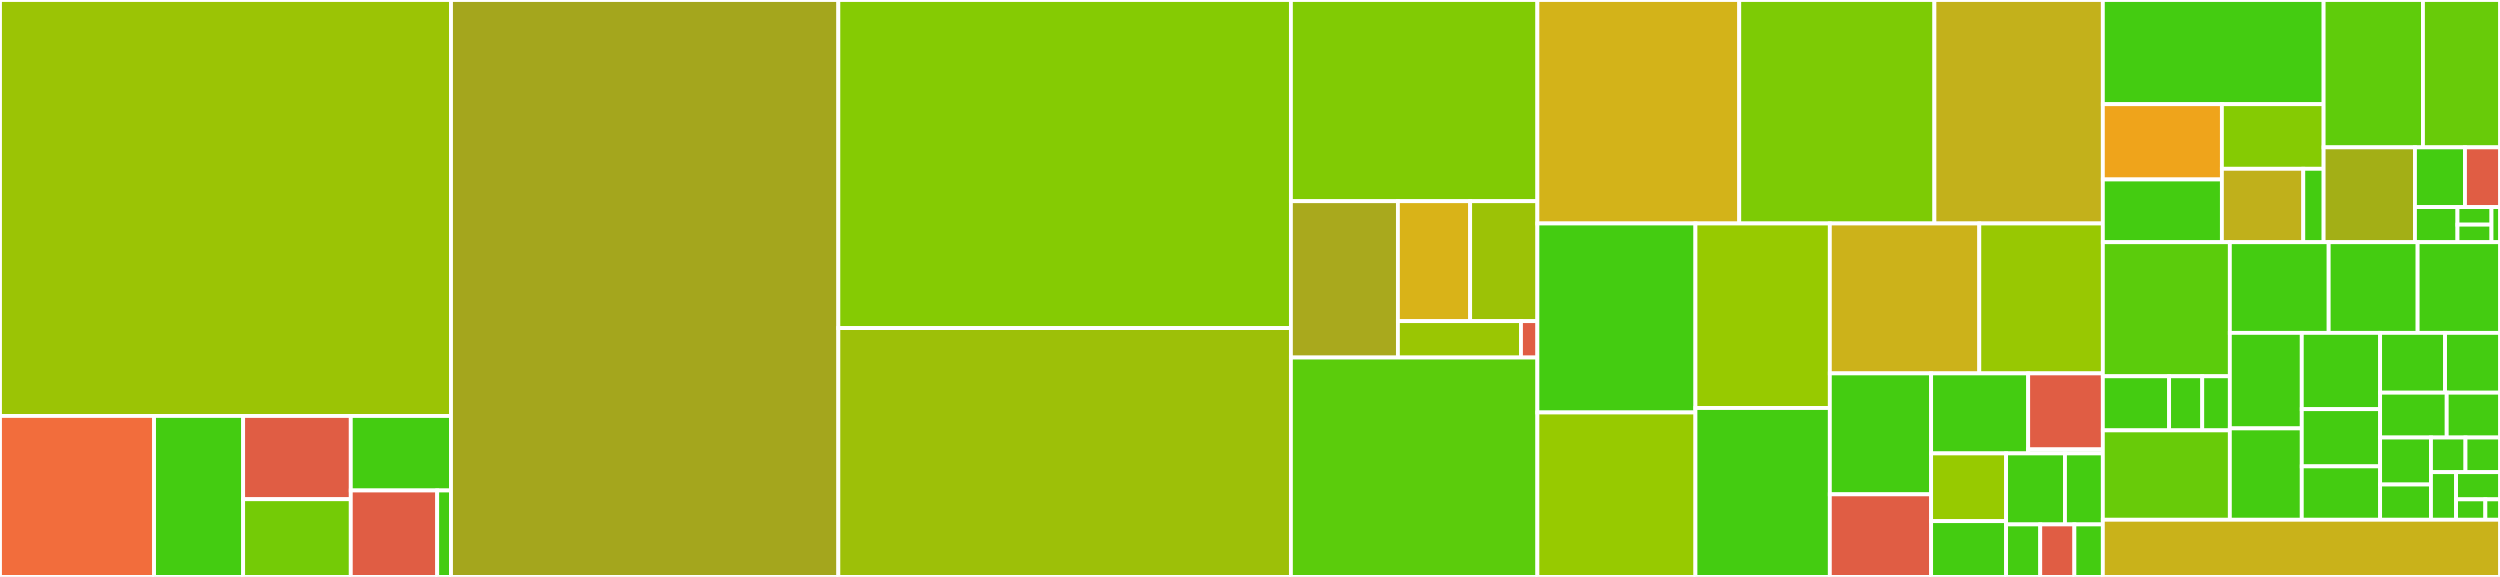 <svg baseProfile="full" width="650" height="150" viewBox="0 0 650 150" version="1.1"
xmlns="http://www.w3.org/2000/svg" xmlns:ev="http://www.w3.org/2001/xml-events"
xmlns:xlink="http://www.w3.org/1999/xlink">

<rect x="0" y="0" width="650" height="150" fill="#333333" stroke="none"/>

<style>rect.s{mask:url(#mask);}</style>
<defs>
  <pattern id="white" width="4" height="4" patternUnits="userSpaceOnUse" patternTransform="rotate(45)">
    <rect width="2" height="2" transform="translate(0,0)" fill="white"></rect>
  </pattern>
  <mask id="mask">
    <rect x="0" y="0" width="100%" height="100%" fill="url(#white)"></rect>
  </mask>
</defs>

<rect x="0" y="0" width="117.264" height="108.152" fill="#9bc405" stroke="white" stroke-width="1" class=" tooltipped" data-content="src/detail/header.cpp"><title>src/detail/header.cpp</title></rect>
<rect x="0" y="108.152" width="40.053" height="41.848" fill="#f26d3c" stroke="white" stroke-width="1" class=" tooltipped" data-content="src/detail/workspace.cpp"><title>src/detail/workspace.cpp</title></rect>
<rect x="40.053" y="108.152" width="23.163" height="41.848" fill="#4c1" stroke="white" stroke-width="1" class=" tooltipped" data-content="src/detail/header_impl.hpp"><title>src/detail/header_impl.hpp</title></rect>
<rect x="63.216" y="108.152" width="27.989" height="21.646" fill="#e05d44" stroke="white" stroke-width="1" class=" tooltipped" data-content="src/detail/except.cpp"><title>src/detail/except.cpp</title></rect>
<rect x="63.216" y="129.797" width="27.989" height="20.203" fill="#74cb06" stroke="white" stroke-width="1" class=" tooltipped" data-content="src/detail/impl/filter.hpp"><title>src/detail/impl/filter.hpp</title></rect>
<rect x="91.205" y="108.152" width="26.059" height="19.374" fill="#4c1" stroke="white" stroke-width="1" class=" tooltipped" data-content="src/detail/move_chars.hpp"><title>src/detail/move_chars.hpp</title></rect>
<rect x="91.205" y="127.526" width="22.464" height="22.474" fill="#e05d44" stroke="white" stroke-width="1" class=" tooltipped" data-content="src/detail/number_string.hpp"><title>src/detail/number_string.hpp</title></rect>
<rect x="113.67" y="127.526" width="3.594" height="22.474" fill="#4c1" stroke="white" stroke-width="1" class=" tooltipped" data-content="src/detail/filter.hpp"><title>src/detail/filter.hpp</title></rect>
<rect x="117.264" y="0" width="100.704" height="150.0" fill="#a4a61d" stroke="white" stroke-width="1" class=" tooltipped" data-content="src/parser.cpp"><title>src/parser.cpp</title></rect>
<rect x="217.968" y="0" width="117.668" height="85.297" fill="#85cb03" stroke="white" stroke-width="1" class=" tooltipped" data-content="src/fields_base.cpp"><title>src/fields_base.cpp</title></rect>
<rect x="217.968" y="85.297" width="117.668" height="64.703" fill="#9dc008" stroke="white" stroke-width="1" class=" tooltipped" data-content="src/serializer.cpp"><title>src/serializer.cpp</title></rect>
<rect x="335.636" y="0" width="64.085" height="52.311" fill="#81cb04" stroke="white" stroke-width="1" class=" tooltipped" data-content="src/rfc/detail/rules.cpp"><title>src/rfc/detail/rules.cpp</title></rect>
<rect x="335.636" y="52.311" width="27.82" height="40.651" fill="#a9a91d" stroke="white" stroke-width="1" class=" tooltipped" data-content="src/rfc/transfer_encoding_rule.cpp"><title>src/rfc/transfer_encoding_rule.cpp</title></rect>
<rect x="363.456" y="52.311" width="18.78" height="31.185" fill="#d9b318" stroke="white" stroke-width="1" class=" tooltipped" data-content="src/rfc/quoted_token_rule.cpp"><title>src/rfc/quoted_token_rule.cpp</title></rect>
<rect x="382.236" y="52.311" width="17.485" height="31.185" fill="#9cc206" stroke="white" stroke-width="1" class=" tooltipped" data-content="src/rfc/combine_field_values.cpp"><title>src/rfc/combine_field_values.cpp</title></rect>
<rect x="363.456" y="83.495" width="31.998" height="9.467" fill="#9ac603" stroke="white" stroke-width="1" class=" tooltipped" data-content="src/rfc/upgrade_rule.cpp"><title>src/rfc/upgrade_rule.cpp</title></rect>
<rect x="395.454" y="83.495" width="4.266" height="9.467" fill="#e05d44" stroke="white" stroke-width="1" class=" tooltipped" data-content="src/rfc/parameter.cpp"><title>src/rfc/parameter.cpp</title></rect>
<rect x="335.636" y="92.962" width="64.085" height="57.038" fill="#5bcc0c" stroke="white" stroke-width="1" class=" tooltipped" data-content="src/method.cpp"><title>src/method.cpp</title></rect>
<rect x="399.72" y="0" width="52.481" height="58.104" fill="#d3b319" stroke="white" stroke-width="1" class=" tooltipped" data-content="src/file_posix.cpp"><title>src/file_posix.cpp</title></rect>
<rect x="452.202" y="0" width="50.744" height="58.104" fill="#7dcb05" stroke="white" stroke-width="1" class=" tooltipped" data-content="src/fields_view_base.cpp"><title>src/fields_view_base.cpp</title></rect>
<rect x="502.945" y="0" width="43.792" height="58.104" fill="#c3b11b" stroke="white" stroke-width="1" class=" tooltipped" data-content="src/file_stdio.cpp"><title>src/file_stdio.cpp</title></rect>
<rect x="399.72" y="58.104" width="41.095" height="49.142" fill="#4c1" stroke="white" stroke-width="1" class=" tooltipped" data-content="src/request.cpp"><title>src/request.cpp</title></rect>
<rect x="399.72" y="107.246" width="41.095" height="42.754" fill="#97ca00" stroke="white" stroke-width="1" class=" tooltipped" data-content="src/status.cpp"><title>src/status.cpp</title></rect>
<rect x="440.815" y="58.104" width="34.941" height="47.971" fill="#97ca00" stroke="white" stroke-width="1" class=" tooltipped" data-content="src/field.cpp"><title>src/field.cpp</title></rect>
<rect x="440.815" y="106.075" width="34.941" height="43.925" fill="#4c1" stroke="white" stroke-width="1" class=" tooltipped" data-content="src/response.cpp"><title>src/response.cpp</title></rect>
<rect x="475.756" y="58.104" width="38.858" height="38.977" fill="#ccb21a" stroke="white" stroke-width="1" class=" tooltipped" data-content="src/message_base.cpp"><title>src/message_base.cpp</title></rect>
<rect x="514.615" y="58.104" width="32.123" height="38.977" fill="#98c802" stroke="white" stroke-width="1" class=" tooltipped" data-content="src/error.cpp"><title>src/error.cpp</title></rect>
<rect x="475.756" y="97.082" width="26.332" height="31.444" fill="#4c1" stroke="white" stroke-width="1" class=" tooltipped" data-content="src/fields.cpp"><title>src/fields.cpp</title></rect>
<rect x="475.756" y="128.526" width="26.332" height="21.474" fill="#e05d44" stroke="white" stroke-width="1" class=" tooltipped" data-content="src/file_body.cpp"><title>src/file_body.cpp</title></rect>
<rect x="502.088" y="97.082" width="25.237" height="20.805" fill="#4c1" stroke="white" stroke-width="1" class=" tooltipped" data-content="src/buffered_base.cpp"><title>src/buffered_base.cpp</title></rect>
<rect x="527.325" y="97.082" width="19.413" height="19.765" fill="#e05d44" stroke="white" stroke-width="1" class=" tooltipped" data-content="src/service/zlib_service.cpp"><title>src/service/zlib_service.cpp</title></rect>
<rect x="527.325" y="116.847" width="19.413" height="1.04" fill="#4c1" stroke="white" stroke-width="1" class=" tooltipped" data-content="src/service/service.cpp"><title>src/service/service.cpp</title></rect>
<rect x="502.088" y="117.887" width="19.495" height="17.61" fill="#97ca00" stroke="white" stroke-width="1" class=" tooltipped" data-content="src/context.cpp"><title>src/context.cpp</title></rect>
<rect x="502.088" y="135.497" width="19.495" height="14.503" fill="#4c1" stroke="white" stroke-width="1" class=" tooltipped" data-content="src/sink.cpp"><title>src/sink.cpp</title></rect>
<rect x="521.583" y="117.887" width="15.312" height="18.465" fill="#4c1" stroke="white" stroke-width="1" class=" tooltipped" data-content="src/source.cpp"><title>src/source.cpp</title></rect>
<rect x="536.895" y="117.887" width="9.843" height="18.465" fill="#4c1" stroke="white" stroke-width="1" class=" tooltipped" data-content="src/version.cpp"><title>src/version.cpp</title></rect>
<rect x="521.583" y="136.352" width="8.878" height="13.648" fill="#4c1" stroke="white" stroke-width="1" class=" tooltipped" data-content="src/request_parser.cpp"><title>src/request_parser.cpp</title></rect>
<rect x="530.461" y="136.352" width="8.878" height="13.648" fill="#e05d44" stroke="white" stroke-width="1" class=" tooltipped" data-content="src/response_parser.cpp"><title>src/response_parser.cpp</title></rect>
<rect x="539.339" y="136.352" width="7.398" height="13.648" fill="#4c1" stroke="white" stroke-width="1" class=" tooltipped" data-content="src/header_limits.cpp"><title>src/header_limits.cpp</title></rect>
<rect x="546.738" y="0" width="57.404" height="27.089" fill="#4c1" stroke="white" stroke-width="1" class=" tooltipped" data-content="include/boost/http_proto/impl/fields_view_base.hpp"><title>include/boost/http_proto/impl/fields_view_base.hpp</title></rect>
<rect x="546.738" y="27.089" width="30.953" height="19.573" fill="#efa41b" stroke="white" stroke-width="1" class=" tooltipped" data-content="include/boost/http_proto/impl/parser.hpp"><title>include/boost/http_proto/impl/parser.hpp</title></rect>
<rect x="546.738" y="46.662" width="30.953" height="16.311" fill="#4c1" stroke="white" stroke-width="1" class=" tooltipped" data-content="include/boost/http_proto/impl/source.hpp"><title>include/boost/http_proto/impl/source.hpp</title></rect>
<rect x="577.691" y="27.089" width="26.451" height="16.797" fill="#85cb03" stroke="white" stroke-width="1" class=" tooltipped" data-content="include/boost/http_proto/impl/sink.hpp"><title>include/boost/http_proto/impl/sink.hpp</title></rect>
<rect x="577.691" y="43.885" width="21.161" height="19.087" fill="#c0b01b" stroke="white" stroke-width="1" class=" tooltipped" data-content="include/boost/http_proto/impl/context.hpp"><title>include/boost/http_proto/impl/context.hpp</title></rect>
<rect x="598.851" y="43.885" width="5.29" height="19.087" fill="#4c1" stroke="white" stroke-width="1" class=" tooltipped" data-content="include/boost/http_proto/impl/error.hpp"><title>include/boost/http_proto/impl/error.hpp</title></rect>
<rect x="604.141" y="0" width="25.828" height="38.312" fill="#5fcc0b" stroke="white" stroke-width="1" class=" tooltipped" data-content="include/boost/http_proto/detail/impl/workspace.hpp"><title>include/boost/http_proto/detail/impl/workspace.hpp</title></rect>
<rect x="629.97" y="0" width="20.03" height="38.312" fill="#68cb09" stroke="white" stroke-width="1" class=" tooltipped" data-content="include/boost/http_proto/detail/impl/array_of_buffers.hpp"><title>include/boost/http_proto/detail/impl/array_of_buffers.hpp</title></rect>
<rect x="604.141" y="38.312" width="23.748" height="24.661" fill="#a3af16" stroke="white" stroke-width="1" class=" tooltipped" data-content="include/boost/http_proto/detail/type_index.hpp"><title>include/boost/http_proto/detail/type_index.hpp</title></rect>
<rect x="627.89" y="38.312" width="13.006" height="15.527" fill="#4c1" stroke="white" stroke-width="1" class=" tooltipped" data-content="include/boost/http_proto/detail/header.hpp"><title>include/boost/http_proto/detail/header.hpp</title></rect>
<rect x="640.896" y="38.312" width="9.104" height="15.527" fill="#e05d44" stroke="white" stroke-width="1" class=" tooltipped" data-content="include/boost/http_proto/detail/except.hpp"><title>include/boost/http_proto/detail/except.hpp</title></rect>
<rect x="627.89" y="53.839" width="11.055" height="9.134" fill="#4c1" stroke="white" stroke-width="1" class=" tooltipped" data-content="include/boost/http_proto/detail/workspace.hpp"><title>include/boost/http_proto/detail/workspace.hpp</title></rect>
<rect x="638.945" y="53.839" width="8.844" height="4.567" fill="#4c1" stroke="white" stroke-width="1" class=" tooltipped" data-content="include/boost/http_proto/detail/align_up.hpp"><title>include/boost/http_proto/detail/align_up.hpp</title></rect>
<rect x="638.945" y="58.406" width="8.844" height="4.567" fill="#4c1" stroke="white" stroke-width="1" class=" tooltipped" data-content="include/boost/http_proto/detail/sv.hpp"><title>include/boost/http_proto/detail/sv.hpp</title></rect>
<rect x="647.789" y="53.839" width="2.211" height="9.134" fill="#4c1" stroke="white" stroke-width="1" class=" tooltipped" data-content="include/boost/http_proto/detail/array_of_buffers.hpp"><title>include/boost/http_proto/detail/array_of_buffers.hpp</title></rect>
<rect x="546.738" y="62.973" width="33.022" height="34.859" fill="#5bcc0c" stroke="white" stroke-width="1" class=" tooltipped" data-content="include/boost/http_proto/rfc/impl/list_rule.hpp"><title>include/boost/http_proto/rfc/impl/list_rule.hpp</title></rect>
<rect x="546.738" y="97.832" width="17.229" height="14.066" fill="#4c1" stroke="white" stroke-width="1" class=" tooltipped" data-content="include/boost/http_proto/rfc/quoted_token_view.hpp"><title>include/boost/http_proto/rfc/quoted_token_view.hpp</title></rect>
<rect x="563.966" y="97.832" width="8.614" height="14.066" fill="#4c1" stroke="white" stroke-width="1" class=" tooltipped" data-content="include/boost/http_proto/rfc/list_rule.hpp"><title>include/boost/http_proto/rfc/list_rule.hpp</title></rect>
<rect x="572.581" y="97.832" width="7.179" height="14.066" fill="#4c1" stroke="white" stroke-width="1" class=" tooltipped" data-content="include/boost/http_proto/rfc/detail/rules.hpp"><title>include/boost/http_proto/rfc/detail/rules.hpp</title></rect>
<rect x="546.738" y="111.898" width="33.022" height="23.239" fill="#68cb09" stroke="white" stroke-width="1" class=" tooltipped" data-content="include/boost/http_proto/request.hpp"><title>include/boost/http_proto/request.hpp</title></rect>
<rect x="579.759" y="62.973" width="25.698" height="23.576" fill="#4c1" stroke="white" stroke-width="1" class=" tooltipped" data-content="include/boost/http_proto/serializer.hpp"><title>include/boost/http_proto/serializer.hpp</title></rect>
<rect x="605.457" y="62.973" width="23.128" height="23.576" fill="#4c1" stroke="white" stroke-width="1" class=" tooltipped" data-content="include/boost/http_proto/response.hpp"><title>include/boost/http_proto/response.hpp</title></rect>
<rect x="628.585" y="62.973" width="21.415" height="23.576" fill="#4c1" stroke="white" stroke-width="1" class=" tooltipped" data-content="include/boost/http_proto/fields_base.hpp"><title>include/boost/http_proto/fields_base.hpp</title></rect>
<rect x="579.759" y="86.548" width="18.703" height="24.834" fill="#4c1" stroke="white" stroke-width="1" class=" tooltipped" data-content="include/boost/http_proto/request_view.hpp"><title>include/boost/http_proto/request_view.hpp</title></rect>
<rect x="579.759" y="111.382" width="18.703" height="23.754" fill="#4c1" stroke="white" stroke-width="1" class=" tooltipped" data-content="include/boost/http_proto/buffered_base.hpp"><title>include/boost/http_proto/buffered_base.hpp</title></rect>
<rect x="598.462" y="86.548" width="20.366" height="19.832" fill="#4c1" stroke="white" stroke-width="1" class=" tooltipped" data-content="include/boost/http_proto/response_view.hpp"><title>include/boost/http_proto/response_view.hpp</title></rect>
<rect x="598.462" y="106.38" width="20.366" height="14.874" fill="#4c1" stroke="white" stroke-width="1" class=" tooltipped" data-content="include/boost/http_proto/message_base.hpp"><title>include/boost/http_proto/message_base.hpp</title></rect>
<rect x="598.462" y="121.254" width="20.366" height="13.882" fill="#4c1" stroke="white" stroke-width="1" class=" tooltipped" data-content="include/boost/http_proto/message_view_base.hpp"><title>include/boost/http_proto/message_view_base.hpp</title></rect>
<rect x="618.828" y="86.548" width="16.885" height="15.548" fill="#4c1" stroke="white" stroke-width="1" class=" tooltipped" data-content="include/boost/http_proto/string_body.hpp"><title>include/boost/http_proto/string_body.hpp</title></rect>
<rect x="635.713" y="86.548" width="14.287" height="15.548" fill="#4c1" stroke="white" stroke-width="1" class=" tooltipped" data-content="include/boost/http_proto/fields.hpp"><title>include/boost/http_proto/fields.hpp</title></rect>
<rect x="618.828" y="102.097" width="17.318" height="11.661" fill="#4c1" stroke="white" stroke-width="1" class=" tooltipped" data-content="include/boost/http_proto/fields_view_base.hpp"><title>include/boost/http_proto/fields_view_base.hpp</title></rect>
<rect x="636.146" y="102.097" width="13.854" height="11.661" fill="#4c1" stroke="white" stroke-width="1" class=" tooltipped" data-content="include/boost/http_proto/fields_view.hpp"><title>include/boost/http_proto/fields_view.hpp</title></rect>
<rect x="618.828" y="113.758" width="13.224" height="12.217" fill="#4c1" stroke="white" stroke-width="1" class=" tooltipped" data-content="include/boost/http_proto/sink.hpp"><title>include/boost/http_proto/sink.hpp</title></rect>
<rect x="618.828" y="125.974" width="13.224" height="9.162" fill="#4c1" stroke="white" stroke-width="1" class=" tooltipped" data-content="include/boost/http_proto/source.hpp"><title>include/boost/http_proto/source.hpp</title></rect>
<rect x="632.053" y="113.758" width="8.974" height="9.002" fill="#4c1" stroke="white" stroke-width="1" class=" tooltipped" data-content="include/boost/http_proto/file_posix.hpp"><title>include/boost/http_proto/file_posix.hpp</title></rect>
<rect x="641.026" y="113.758" width="8.974" height="9.002" fill="#4c1" stroke="white" stroke-width="1" class=" tooltipped" data-content="include/boost/http_proto/file_stdio.hpp"><title>include/boost/http_proto/file_stdio.hpp</title></rect>
<rect x="632.053" y="122.76" width="6.526" height="12.377" fill="#4c1" stroke="white" stroke-width="1" class=" tooltipped" data-content="include/boost/http_proto/request_parser.hpp"><title>include/boost/http_proto/request_parser.hpp</title></rect>
<rect x="638.579" y="122.76" width="11.421" height="7.073" fill="#4c1" stroke="white" stroke-width="1" class=" tooltipped" data-content="include/boost/http_proto/response_parser.hpp"><title>include/boost/http_proto/response_parser.hpp</title></rect>
<rect x="638.579" y="129.832" width="7.614" height="5.305" fill="#4c1" stroke="white" stroke-width="1" class=" tooltipped" data-content="include/boost/http_proto/service/impl/zlib_service.hpp"><title>include/boost/http_proto/service/impl/zlib_service.hpp</title></rect>
<rect x="646.193" y="129.832" width="3.807" height="5.305" fill="#4c1" stroke="white" stroke-width="1" class=" tooltipped" data-content="include/boost/http_proto/metadata.hpp"><title>include/boost/http_proto/metadata.hpp</title></rect>
<rect x="546.738" y="135.137" width="103.262" height="14.863" fill="#c9b21a" stroke="white" stroke-width="1" class=" tooltipped" data-content="src_zlib/service/zlib_service.cpp"><title>src_zlib/service/zlib_service.cpp</title></rect>
</svg>